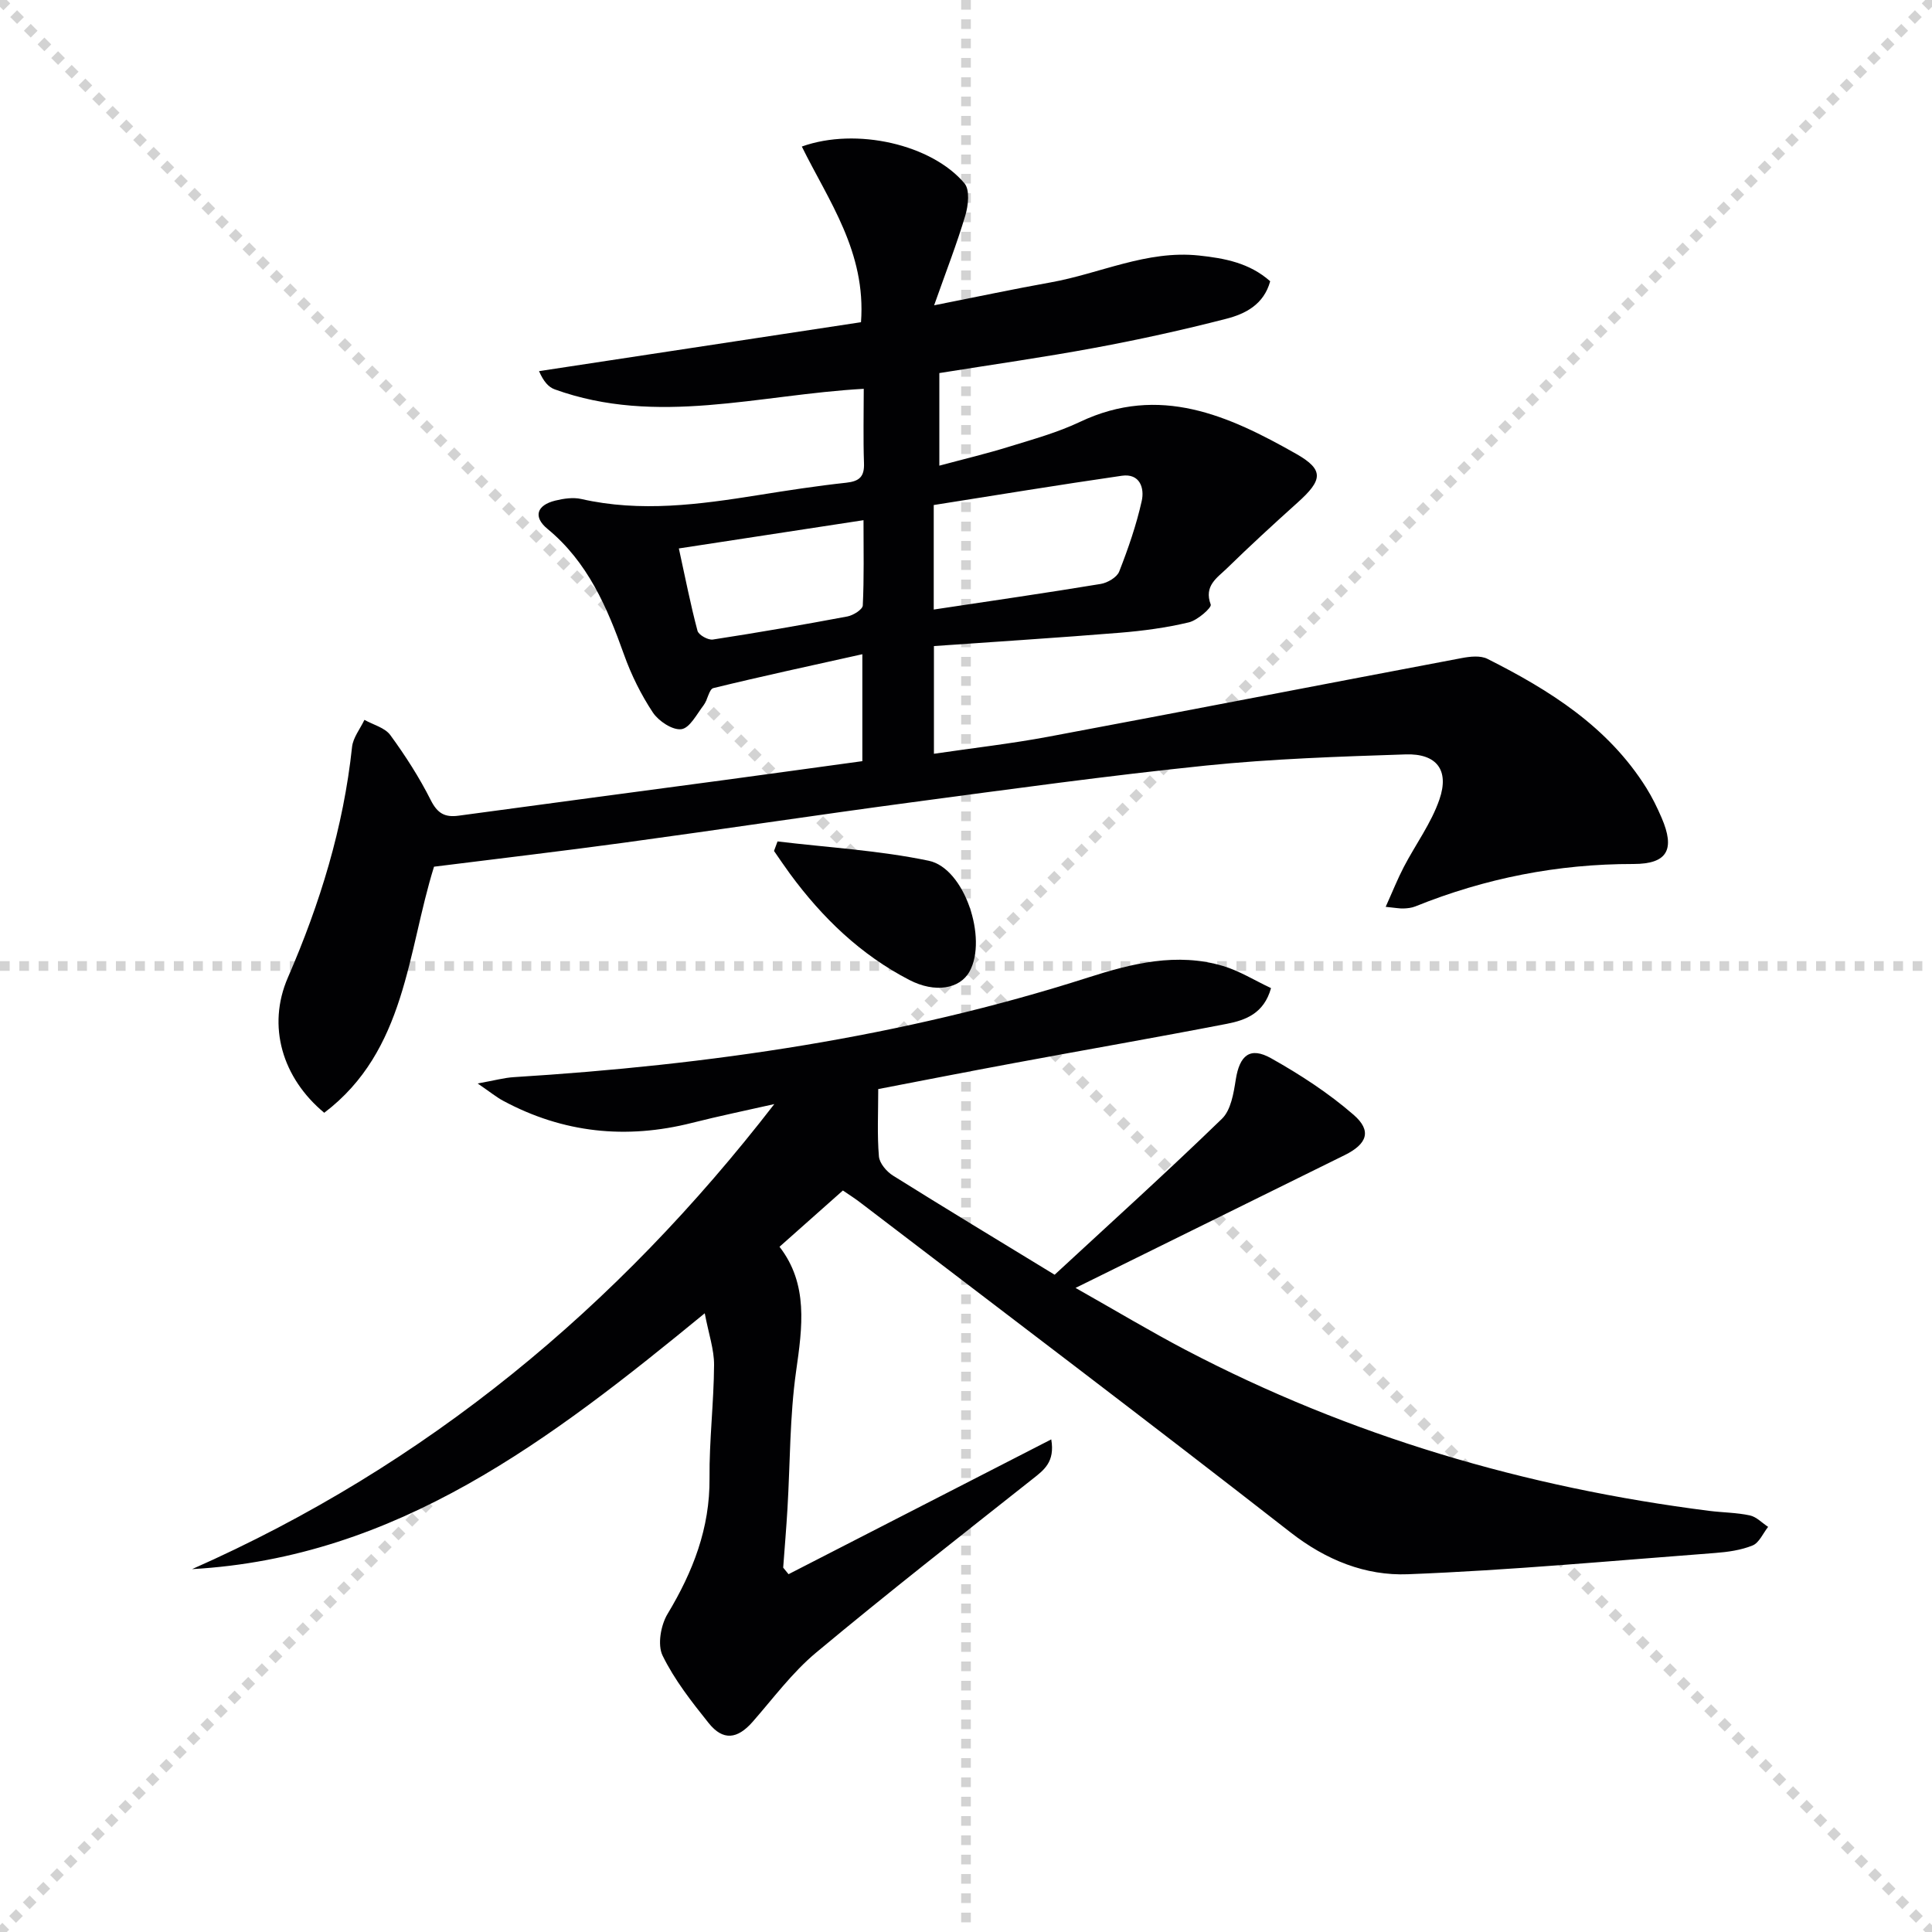 <svg enable-background="new 0 0 400 400" viewBox="0 0 400 400" xmlns="http://www.w3.org/2000/svg"><g stroke="lightgray" stroke-dasharray="1,1" stroke-width="1" transform="scale(2, 2)"><line x1="0" y1="0" x2="200" y2="200"></line><line x1="200" y1="0" x2="0" y2="200"></line><line x1="100" y1="0" x2="100" y2="200"></line><line x1="0" y1="100" x2="200" y2="100"></line></g><g fill="#010103"><path d="m67.13 230.39c-8.66-7.19-11.9-17.93-7.53-27.99 6.67-15.36 11.51-31.08 13.29-47.76.21-1.93 1.68-3.74 2.56-5.6 1.83 1.02 4.24 1.62 5.36 3.15 3.11 4.26 6 8.75 8.37 13.46 1.38 2.74 2.9 3.62 5.76 3.23 18.43-2.51 36.87-4.94 55.31-7.42 9.35-1.26 18.7-2.56 28.29-3.87 0-7.36 0-14.43 0-22.14-10.55 2.35-20.73 4.54-30.84 7.01-.9.22-1.18 2.44-2.01 3.53-1.42 1.85-2.88 4.75-4.62 4.98-1.84.24-4.71-1.67-5.9-3.45-2.45-3.7-4.48-7.8-5.97-11.98-3.5-9.81-7.5-19.16-15.85-26.04-3.02-2.49-2.23-4.92 1.63-5.86 1.72-.42 3.68-.71 5.36-.33 12.3 2.8 24.46 1.14 36.64-.8 6.06-.97 12.14-1.91 18.24-2.57 2.72-.3 3.76-1.26 3.66-4.04-.18-5.13-.05-10.26-.05-15.4-21.69 1.2-42.84 7.76-63.99.11-1.27-.46-2.29-1.6-3.24-3.77 22.29-3.39 44.58-6.77 66.66-10.13 1.08-14.55-6.72-25.13-12.25-36.37 11.28-4.05 26.93-.42 33.68 7.63 1.13 1.34.79 4.54.18 6.6-1.73 5.83-3.95 11.51-6.47 18.64 9.05-1.79 16.56-3.39 24.11-4.74 10.24-1.83 19.9-6.71 30.7-5.57 5.36.57 10.48 1.53 14.77 5.33-1.33 4.85-5.18 6.77-9.13 7.78-8.98 2.31-18.05 4.31-27.17 6-10.6 1.97-21.28 3.48-32.2 5.23v19.17c5.06-1.36 9.86-2.5 14.55-3.96 4.92-1.52 9.95-2.91 14.58-5.11 16.47-7.81 30.81-1.28 44.74 6.62 5.87 3.33 5.48 5.45.26 10.13-4.94 4.44-9.84 8.94-14.59 13.58-1.99 1.94-4.82 3.6-3.35 7.5.23.63-2.73 3.25-4.52 3.68-4.66 1.11-9.47 1.76-14.26 2.15-12.75 1.04-25.51 1.84-38.53 2.76v22.3c8.06-1.19 15.93-2.08 23.69-3.53 28.54-5.34 57.04-10.89 85.57-16.28 1.73-.33 3.89-.57 5.34.16 12.89 6.49 24.98 14.07 32.89 26.71 1.23 1.97 2.26 4.08 3.18 6.22 2.78 6.47 1.27 9.54-5.83 9.54-15.7-.02-30.69 2.94-45.19 8.79-.75.3-1.62.39-2.44.42-.79.03-1.59-.13-3.68-.34 1.42-3.15 2.46-5.77 3.75-8.25 2.44-4.68 5.69-9.07 7.38-13.99 2.09-6.07-.58-9.53-6.99-9.32-13.79.45-27.61.91-41.33 2.31-20.31 2.09-40.56 4.89-60.81 7.59-19.92 2.66-39.79 5.67-59.69 8.38-13 1.77-26.03 3.3-39.34 4.97-5.53 17.68-5.79 38.1-22.73 50.95zm126.19-104.19c12.01-1.81 23.31-3.44 34.56-5.3 1.42-.23 3.37-1.37 3.84-2.57 1.86-4.75 3.55-9.63 4.66-14.6.6-2.65-.36-5.77-4.12-5.23-13.06 1.89-26.07 4.03-38.94 6.06zm-52.77-12.65c1.35 6.15 2.42 11.65 3.86 17.05.23.86 2.19 1.96 3.18 1.81 9.31-1.43 18.6-3.04 27.86-4.78 1.21-.23 3.13-1.44 3.18-2.27.28-5.7.15-11.41.15-17.66-13.08 1.99-25.3 3.87-38.23 5.85z"/><path d="m174.51 246.48c-4.38 3.89-8.59 7.63-13.12 11.65 5.99 7.74 4.74 16.59 3.43 25.8-1.32 9.35-1.22 18.89-1.78 28.35-.24 4.1-.59 8.19-.89 12.28.37.45.74.91 1.11 1.36 17.97-9.22 35.93-18.44 54.39-27.91.81 4.71-1.54 6.36-3.93 8.25-15 11.87-30.07 23.65-44.76 35.9-4.93 4.11-8.86 9.45-13.14 14.33-3.15 3.59-6.13 3.97-9.1.25-3.53-4.41-7.09-8.95-9.54-13.97-1.09-2.23-.37-6.3 1.03-8.62 5.25-8.73 8.78-17.73 8.69-28.13-.07-7.8.89-15.61.94-23.41.02-3.2-1.11-6.4-1.93-10.71-31.94 26.21-63.66 50.58-106.14 52.97 48.48-21.43 87.98-54.15 120.54-96.28-5.68 1.29-11.4 2.46-17.04 3.89-13.63 3.45-26.67 2.1-39.09-4.57-1.38-.74-2.62-1.76-5.29-3.59 3.54-.63 5.51-1.19 7.52-1.31 40.4-2.51 80.22-8.24 118.91-20.64 9.07-2.91 18.34-5.21 27.87-2.38 3.41 1.01 6.54 2.98 9.96 4.59-1.46 5.27-5.3 6.64-9.14 7.39-14.65 2.84-29.35 5.39-44.02 8.12-9.77 1.81-19.52 3.73-28.16 5.39 0 4.92-.24 9.45.14 13.94.12 1.42 1.59 3.15 2.92 3.98 10.85 6.79 21.81 13.41 33.46 20.52 11.37-10.52 23.2-21.2 34.64-32.29 1.86-1.8 2.42-5.29 2.86-8.1.79-5.03 2.94-6.89 7.33-4.42 6 3.37 11.88 7.19 17.06 11.69 3.84 3.33 2.82 6.05-1.85 8.36-18.12 8.95-36.25 17.89-55.71 27.49 8.44 4.77 15.52 9.02 22.82 12.85 34.05 17.83 70.33 28.48 108.39 33.31 2.8.35 5.66.35 8.4.94 1.37.29 2.52 1.55 3.78 2.37-1.05 1.33-1.85 3.29-3.21 3.85-2.41.98-5.15 1.36-7.78 1.56-21.19 1.6-42.37 3.58-63.6 4.4-8.76.34-16.94-2.92-24.31-8.68-29.39-22.93-59.13-45.41-88.76-68.05-1.28-1.01-2.67-1.88-3.9-2.72z"/><path d="m160.98 174.21c10.45 1.26 21.04 1.85 31.31 4 7.44 1.56 12.2 16.13 8.45 22.92-2.02 3.65-7.17 4.5-12.45 1.77-10.09-5.21-18.04-12.89-24.72-21.97-1.14-1.56-2.22-3.16-3.32-4.75.24-.66.49-1.31.73-1.97z"/></g></svg>